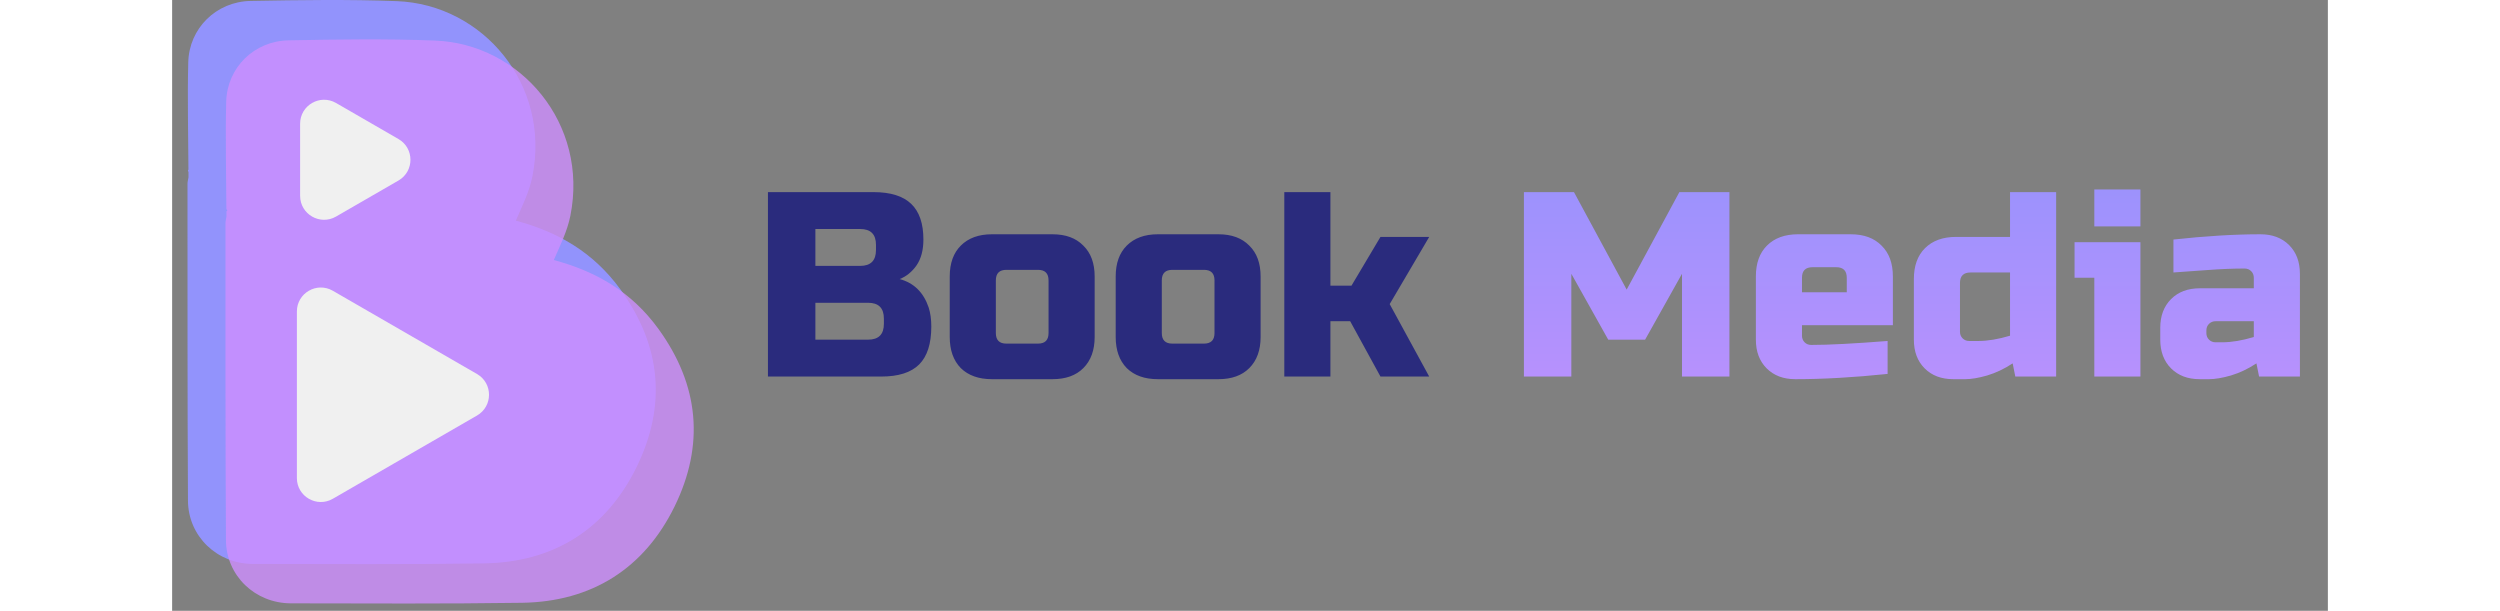 
<svg width="176" height="43" viewBox="0 0 180 51" fill="none" xmlns="http://www.w3.org/2000/svg">
  <rect x="0" y="0" width="180" height="51" fill="#808080" stroke="none"/>
  <path d="M49.75 16.041H58.55C59.987 16.041 61.043 16.371 61.718 17.031C62.392 17.677 62.73 18.667 62.73 20.001C62.73 20.881 62.539 21.6 62.158 22.157C61.776 22.7 61.307 23.081 60.75 23.301C61.938 23.624 62.744 24.416 63.17 25.677C63.316 26.132 63.39 26.66 63.39 27.261C63.39 28.699 63.052 29.755 62.378 30.429C61.703 31.104 60.647 31.441 59.21 31.441H49.75V16.041ZM59.43 26.601C59.43 25.721 58.99 25.281 58.11 25.281H53.71V28.361H58.11C58.99 28.361 59.43 27.921 59.43 27.041V26.601ZM58.77 20.441C58.77 19.561 58.33 19.121 57.45 19.121H53.71V22.201H57.45C58.33 22.201 58.77 21.761 58.77 20.881V20.441ZM77.029 28.141C77.029 29.241 76.713 30.107 76.083 30.737C75.467 31.353 74.609 31.661 73.509 31.661H68.449C67.349 31.661 66.484 31.353 65.853 30.737C65.237 30.107 64.929 29.241 64.929 28.141V23.081C64.929 21.981 65.237 21.123 65.853 20.507C66.484 19.877 67.349 19.561 68.449 19.561H73.509C74.609 19.561 75.467 19.877 76.083 20.507C76.713 21.123 77.029 21.981 77.029 23.081V28.141ZM73.179 23.411C73.179 22.825 72.885 22.531 72.299 22.531H69.659C69.072 22.531 68.779 22.825 68.779 23.411V27.811C68.779 28.398 69.072 28.691 69.659 28.691H72.299C72.885 28.691 73.179 28.398 73.179 27.811V23.411ZM90.886 28.141C90.886 29.241 90.571 30.107 89.94 30.737C89.324 31.353 88.466 31.661 87.366 31.661H82.306C81.206 31.661 80.341 31.353 79.71 30.737C79.094 30.107 78.786 29.241 78.786 28.141V23.081C78.786 21.981 79.094 21.123 79.71 20.507C80.341 19.877 81.206 19.561 82.306 19.561H87.366C88.466 19.561 89.324 19.877 89.94 20.507C90.571 21.123 90.886 21.981 90.886 23.081V28.141ZM87.036 23.411C87.036 22.825 86.743 22.531 86.156 22.531H83.516C82.93 22.531 82.636 22.825 82.636 23.411V27.811C82.636 28.398 82.93 28.691 83.516 28.691H86.156C86.743 28.691 87.036 28.398 87.036 27.811V23.411ZM96.714 26.821V31.441H92.864V16.041H96.714V23.851H98.474L100.894 19.781H104.964L101.664 25.391L104.964 31.441H100.894L98.364 26.821H96.714Z" fill="#2A2B7D"/>
  <path d="M126.071 22.861L122.991 28.361H119.911L116.831 22.861V31.441H112.871V16.041H117.051L121.451 24.181L125.851 16.041H130.031V31.441H126.071V22.861ZM136.969 22.311C136.383 22.311 136.089 22.605 136.089 23.191V24.401H139.829V23.191C139.829 22.605 139.536 22.311 138.949 22.311H136.969ZM143.239 31.221C140.409 31.515 137.842 31.661 135.539 31.661C134.542 31.661 133.743 31.361 133.141 30.759C132.54 30.158 132.239 29.359 132.239 28.361V23.081C132.239 21.981 132.547 21.123 133.163 20.507C133.794 19.877 134.659 19.561 135.759 19.561H140.159C141.259 19.561 142.117 19.877 142.733 20.507C143.364 21.123 143.679 21.981 143.679 23.081V27.151H136.089V28.031C136.089 28.251 136.163 28.435 136.309 28.581C136.456 28.728 136.639 28.801 136.859 28.801C138.311 28.801 140.438 28.691 143.239 28.471V31.221ZM153.901 31.441L153.681 30.341C152.991 30.796 152.28 31.133 151.547 31.353C150.828 31.559 150.219 31.661 149.721 31.661H148.731C147.733 31.661 146.934 31.361 146.333 30.759C145.731 30.158 145.431 29.359 145.431 28.361V23.301C145.431 22.201 145.739 21.343 146.355 20.727C146.985 20.097 147.851 19.781 148.951 19.781H153.461V16.041H157.311V31.441H153.901ZM150.821 28.471C151.598 28.471 152.478 28.325 153.461 28.031V22.751H150.161C149.574 22.751 149.281 23.045 149.281 23.631V27.701C149.281 27.921 149.354 28.105 149.501 28.251C149.647 28.398 149.831 28.471 150.051 28.471H150.821ZM164.348 20.221V31.441H160.498V23.191H158.848V20.221H164.348ZM160.498 15.821H164.348V18.901H160.498V15.821ZM171.175 28.581C171.952 28.581 172.832 28.435 173.815 28.141V26.821H170.625C170.405 26.821 170.222 26.895 170.075 27.041C169.928 27.188 169.855 27.371 169.855 27.591V27.811C169.855 28.031 169.928 28.215 170.075 28.361C170.222 28.508 170.405 28.581 170.625 28.581H171.175ZM167.105 20.001C169.789 19.708 172.209 19.561 174.365 19.561C175.362 19.561 176.162 19.862 176.763 20.463C177.364 21.065 177.665 21.864 177.665 22.861V31.441H174.255L174.035 30.341C173.346 30.796 172.634 31.133 171.901 31.353C171.182 31.559 170.574 31.661 170.075 31.661H169.305C168.308 31.661 167.508 31.361 166.907 30.759C166.306 30.158 166.005 29.359 166.005 28.361V27.371C166.005 26.374 166.306 25.575 166.907 24.973C167.508 24.372 168.308 24.071 169.305 24.071H173.815V23.191C173.815 22.971 173.742 22.788 173.595 22.641C173.448 22.495 173.265 22.421 173.045 22.421C172.092 22.421 171.036 22.465 169.877 22.553C168.733 22.641 167.809 22.707 167.105 22.751V20.001Z" fill="url(#paint0_linear_3321_3089)"/>
  <path d="M1.361 14.16C1.307 14.225 1.309 14.288 1.365 14.351C1.365 14.503 1.365 14.654 1.365 14.806C1.338 14.988 1.284 15.17 1.284 15.354C1.289 24.172 1.271 32.991 1.323 41.81C1.341 44.782 3.758 47.085 6.752 47.087C13.178 47.096 19.606 47.136 26.032 47.042C31.87 46.957 36.245 44.176 38.781 39.002C41.282 33.9 40.878 28.897 37.417 24.146C35.181 21.075 32.234 19.372 28.699 18.422C29.224 17.21 29.826 16.025 30.086 14.716C31.617 7.058 25.938 0.369 18.765 0.096C14.7 -0.059 10.624 0.004 6.555 0.078C3.679 0.132 1.419 2.365 1.347 5.197C1.269 8.183 1.35 11.172 1.361 14.16Z" fill="#9293FC"/>
  <path opacity="0.8" d="M40.586 27.436C38.35 24.365 35.403 22.662 31.868 21.712C32.393 20.5 32.995 19.315 33.255 18.007C34.786 10.348 29.107 3.66 21.934 3.386C17.869 3.231 13.793 3.294 9.724 3.368C6.848 3.42 4.588 5.653 4.516 8.488C4.44 11.473 4.519 14.46 4.53 17.448C4.559 17.495 4.59 17.54 4.613 17.589C4.615 17.594 4.564 17.623 4.537 17.639C4.537 17.789 4.537 17.942 4.537 18.094C4.507 18.278 4.456 18.46 4.456 18.644C4.46 27.463 4.442 36.282 4.494 45.1C4.512 48.072 6.929 50.375 9.923 50.377C16.349 50.386 22.778 50.426 29.204 50.332C35.042 50.247 39.416 47.466 41.953 42.292C44.451 37.191 44.047 32.188 40.586 27.436Z" fill="#CE8FFF"/>
  <path d="M10.687 10.331C10.687 8.792 12.354 7.83 13.687 8.599L18.899 11.609C20.233 12.379 20.233 14.303 18.9 15.073L13.687 18.082C12.354 18.852 10.687 17.89 10.687 16.35L10.687 10.331Z" fill="#F0F0F0"/>
  <path d="M10.417 26.009C10.417 24.47 12.084 23.507 13.417 24.277L25.46 31.23C26.793 32 26.793 33.924 25.46 34.694L13.417 41.647C12.084 42.417 10.417 41.455 10.417 39.915L10.417 26.009Z" fill="#F0F0F0"/>
  <defs>
    <linearGradient id="paint0_linear_3321_3089" x1="113.878" y1="9.441" x2="113.878" y2="38.242" gradientUnits="userSpaceOnUse">
      <stop stop-color="#9293FC"/>
      <stop offset="1" stop-color="#C290FE"/>
    </linearGradient>
  </defs>
</svg>
